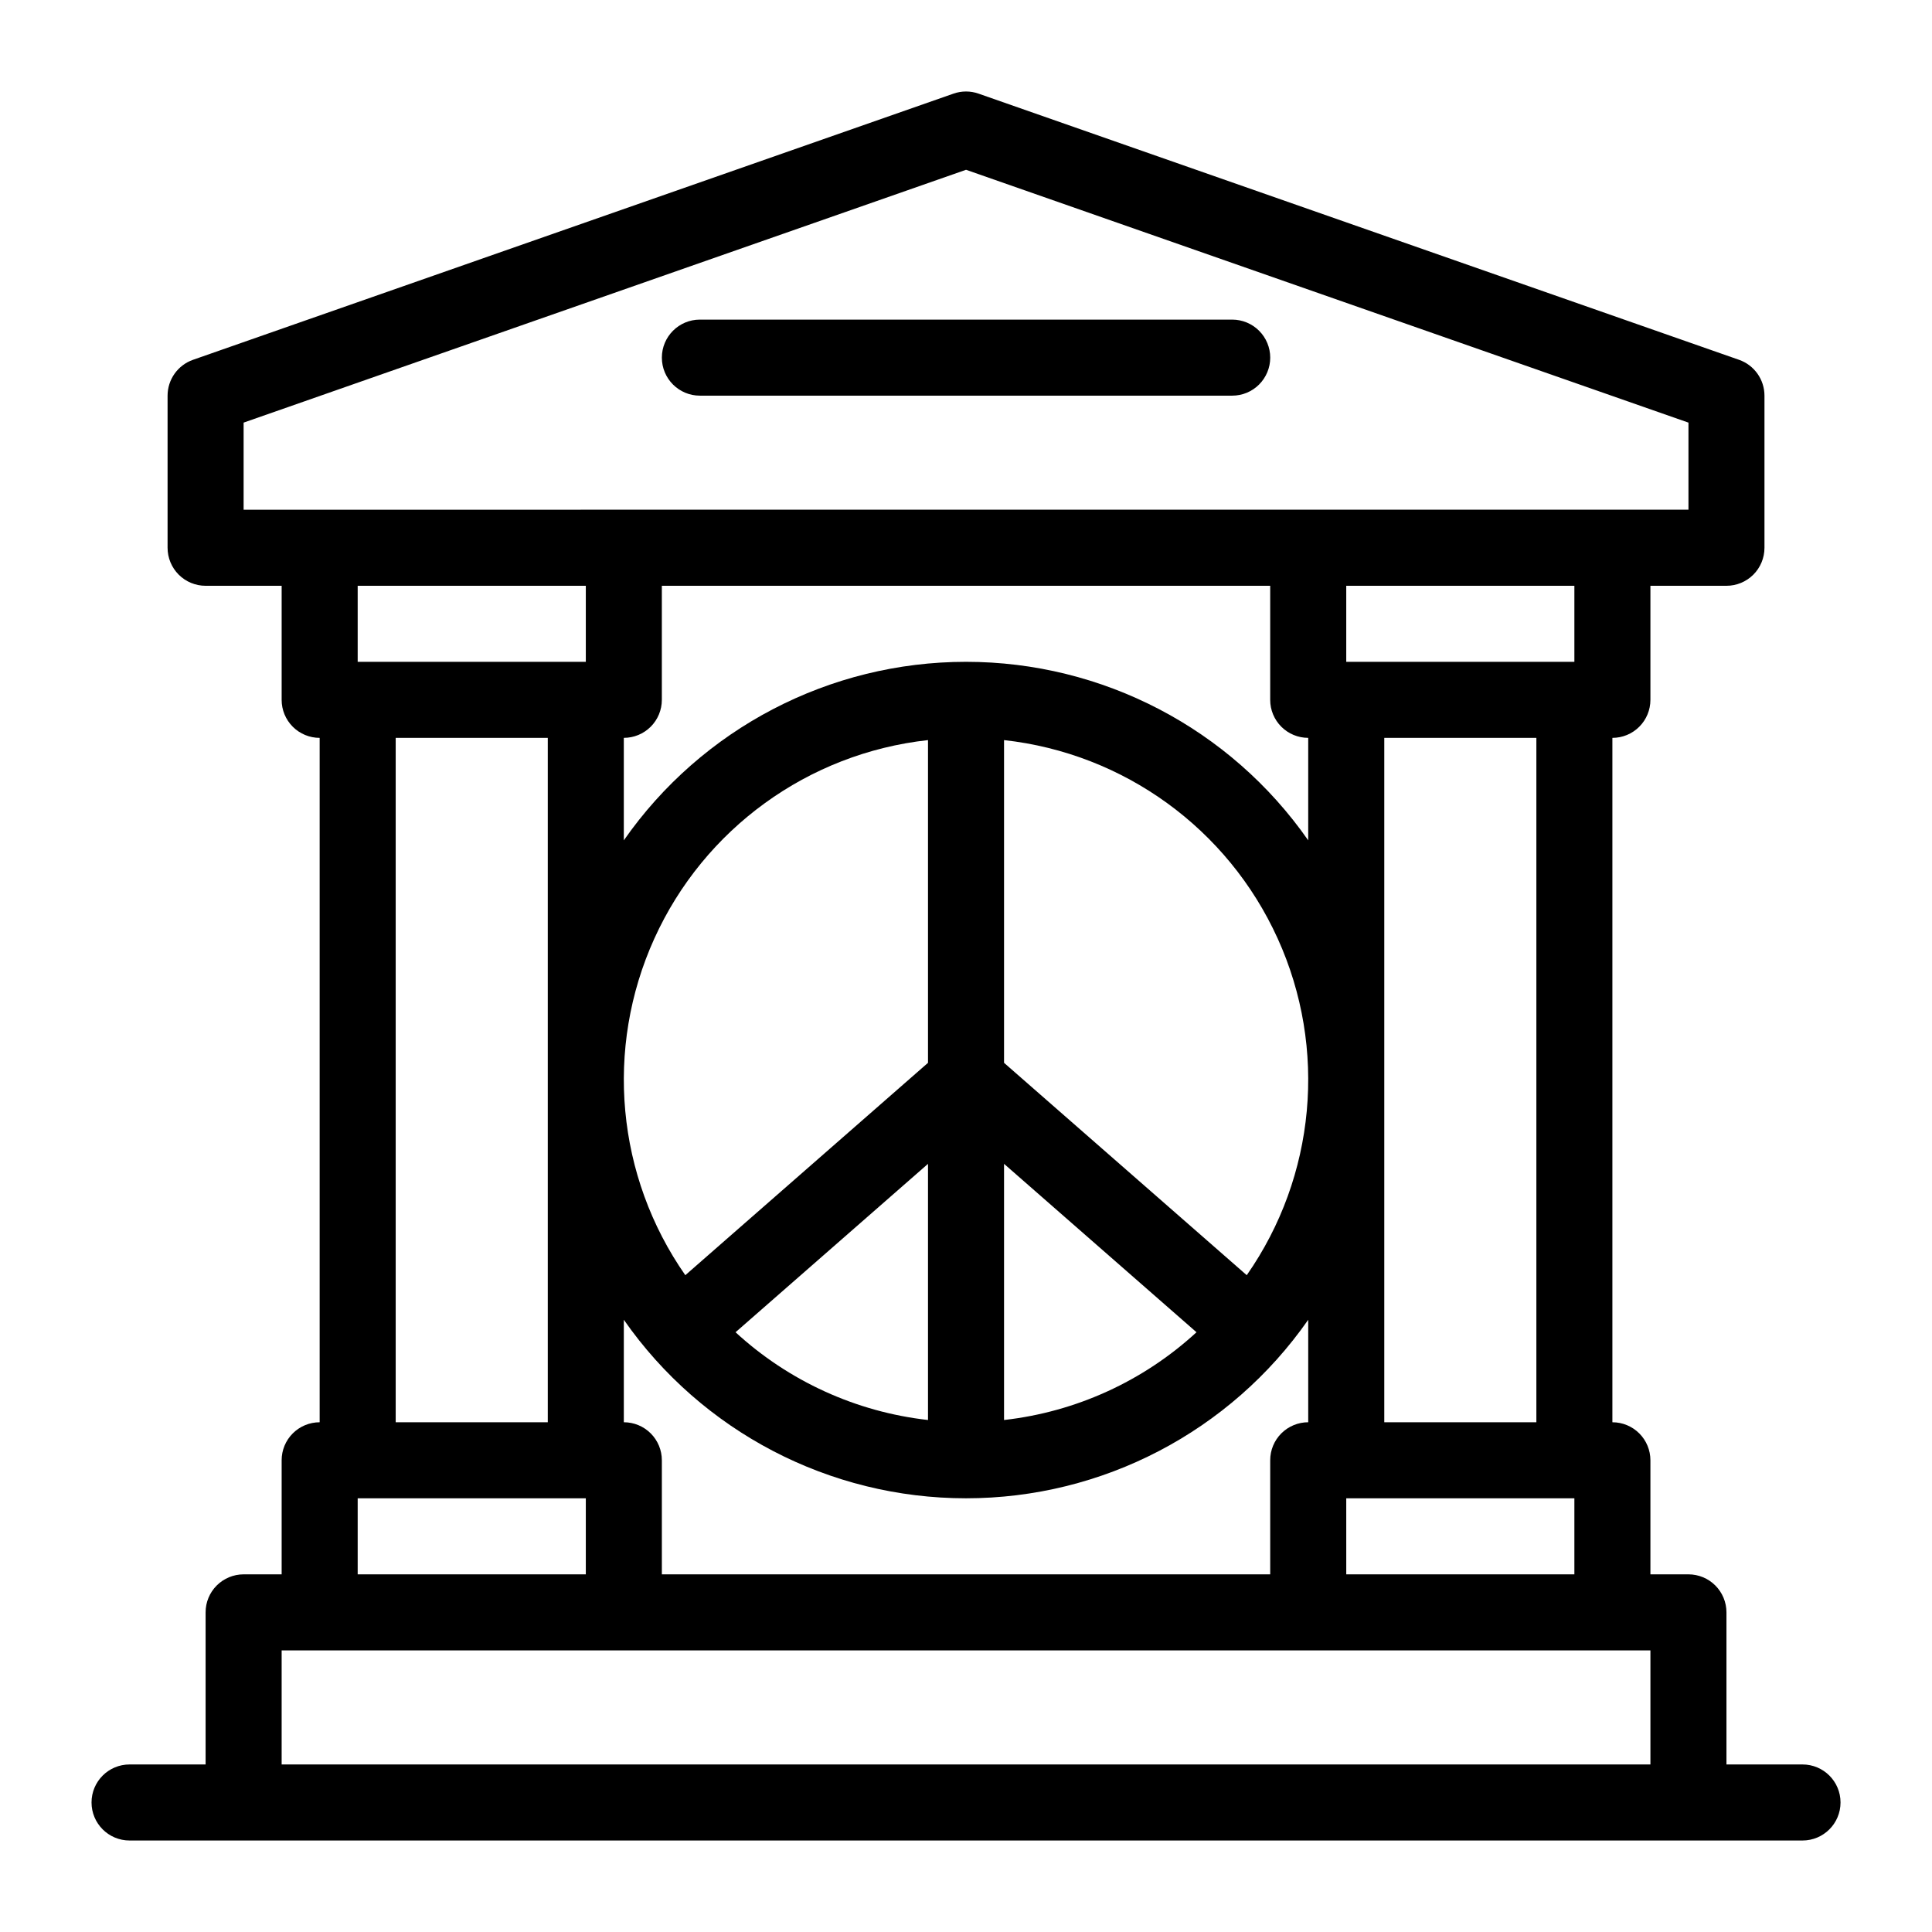 <?xml version="1.0" encoding="UTF-8"?>
<!-- Uploaded to: ICON Repo, www.iconrepo.com, Generator: ICON Repo Mixer Tools -->
<svg fill="#000000" width="800px" height="800px" version="1.1" viewBox="144 144 512 512" xmlns="http://www.w3.org/2000/svg">
 <path d="m621.68 611.6h-20.152v-40.305c0-2.676-1.062-5.238-2.953-7.129-1.887-1.887-4.453-2.949-7.125-2.949h-10.074v-30.23c0-2.672-1.062-5.234-2.953-7.125-1.887-1.887-4.453-2.949-7.125-2.949v-181.37c2.672 0 5.238-1.062 7.125-2.949 1.891-1.891 2.953-4.453 2.953-7.129v-30.23h20.152v0.004c2.672 0 5.234-1.062 7.125-2.949 1.891-1.891 2.949-4.453 2.949-7.129v-40.305c0-4.281-2.707-8.098-6.75-9.508l-201.52-70.535c-2.152-0.758-4.5-0.758-6.652 0l-201.52 70.535c-4.043 1.41-6.75 5.227-6.75 9.508v40.305c0 2.676 1.062 5.238 2.949 7.129 1.891 1.887 4.453 2.949 7.129 2.949h20.152v30.23-0.004c-0.004 2.676 1.059 5.238 2.949 7.129 1.891 1.887 4.453 2.949 7.125 2.949v181.37c-2.672 0-5.234 1.062-7.125 2.949-1.891 1.891-2.953 4.453-2.949 7.125v30.23h-10.078c-2.672 0-5.234 1.062-7.125 2.949-1.891 1.891-2.953 4.453-2.949 7.129v40.305h-20.152c-5.566 0-10.078 4.508-10.078 10.074 0 5.566 4.512 10.078 10.078 10.078h443.35c5.562 0 10.074-4.512 10.074-10.078 0-5.566-4.512-10.074-10.074-10.074zm-413.12-332.52v-23.082l191.45-67.004 191.45 67.004v23.078zm100.76 241.83v-27.156c20.68 29.645 54.543 47.309 90.688 47.309s70.004-17.664 90.684-47.309v27.156c-2.672 0-5.234 1.062-7.125 2.949-1.891 1.891-2.953 4.453-2.949 7.125v30.23h-161.22v-30.23c0-2.672-1.062-5.234-2.953-7.125-1.891-1.887-4.453-2.949-7.125-2.949zm181.37-181.37v27.156c-20.68-29.645-54.539-47.309-90.684-47.309s-70.008 17.664-90.688 47.309v-27.156c2.672 0 5.234-1.062 7.125-2.949 1.891-1.891 2.953-4.453 2.953-7.129v-30.23l161.22 0.004v30.23-0.004c-0.004 2.676 1.059 5.238 2.949 7.129 1.891 1.887 4.453 2.949 7.125 2.949zm-80.609 86.117v-85.523c31.762 3.504 59.324 23.492 72.523 52.594 13.203 29.102 10.082 63.008-8.203 89.211zm51.004 71.402c-14.102 12.969-31.965 21.113-51.004 23.258v-67.887zm-135.47-15.121c-18.289-26.203-21.406-60.109-8.207-89.211 13.199-29.102 40.762-49.09 72.523-52.594v85.523zm64.316-29.508v67.887c-19.039-2.144-36.902-10.289-51.004-23.258zm-90.684-133.04h-60.457v-20.152h60.457zm0 221.68v20.152h-60.457v-20.152zm-10.078-20.152h-40.305v-181.37h40.305zm221.68-181.37h40.305v181.37h-40.305zm-10.078 201.52h60.457v20.152h-60.453zm0-221.68v-20.152h60.457v20.152zm80.609 292.21h-362.74v-30.23h362.74zm-100.76-372.82h0.004c0 2.672-1.062 5.234-2.953 7.125-1.887 1.891-4.453 2.953-7.125 2.949h-141.07c-5.566 0-10.074-4.512-10.074-10.074 0-5.566 4.508-10.078 10.074-10.078h141.07c2.672 0 5.238 1.062 7.125 2.953 1.891 1.887 2.953 4.453 2.953 7.125z"/>
</svg>